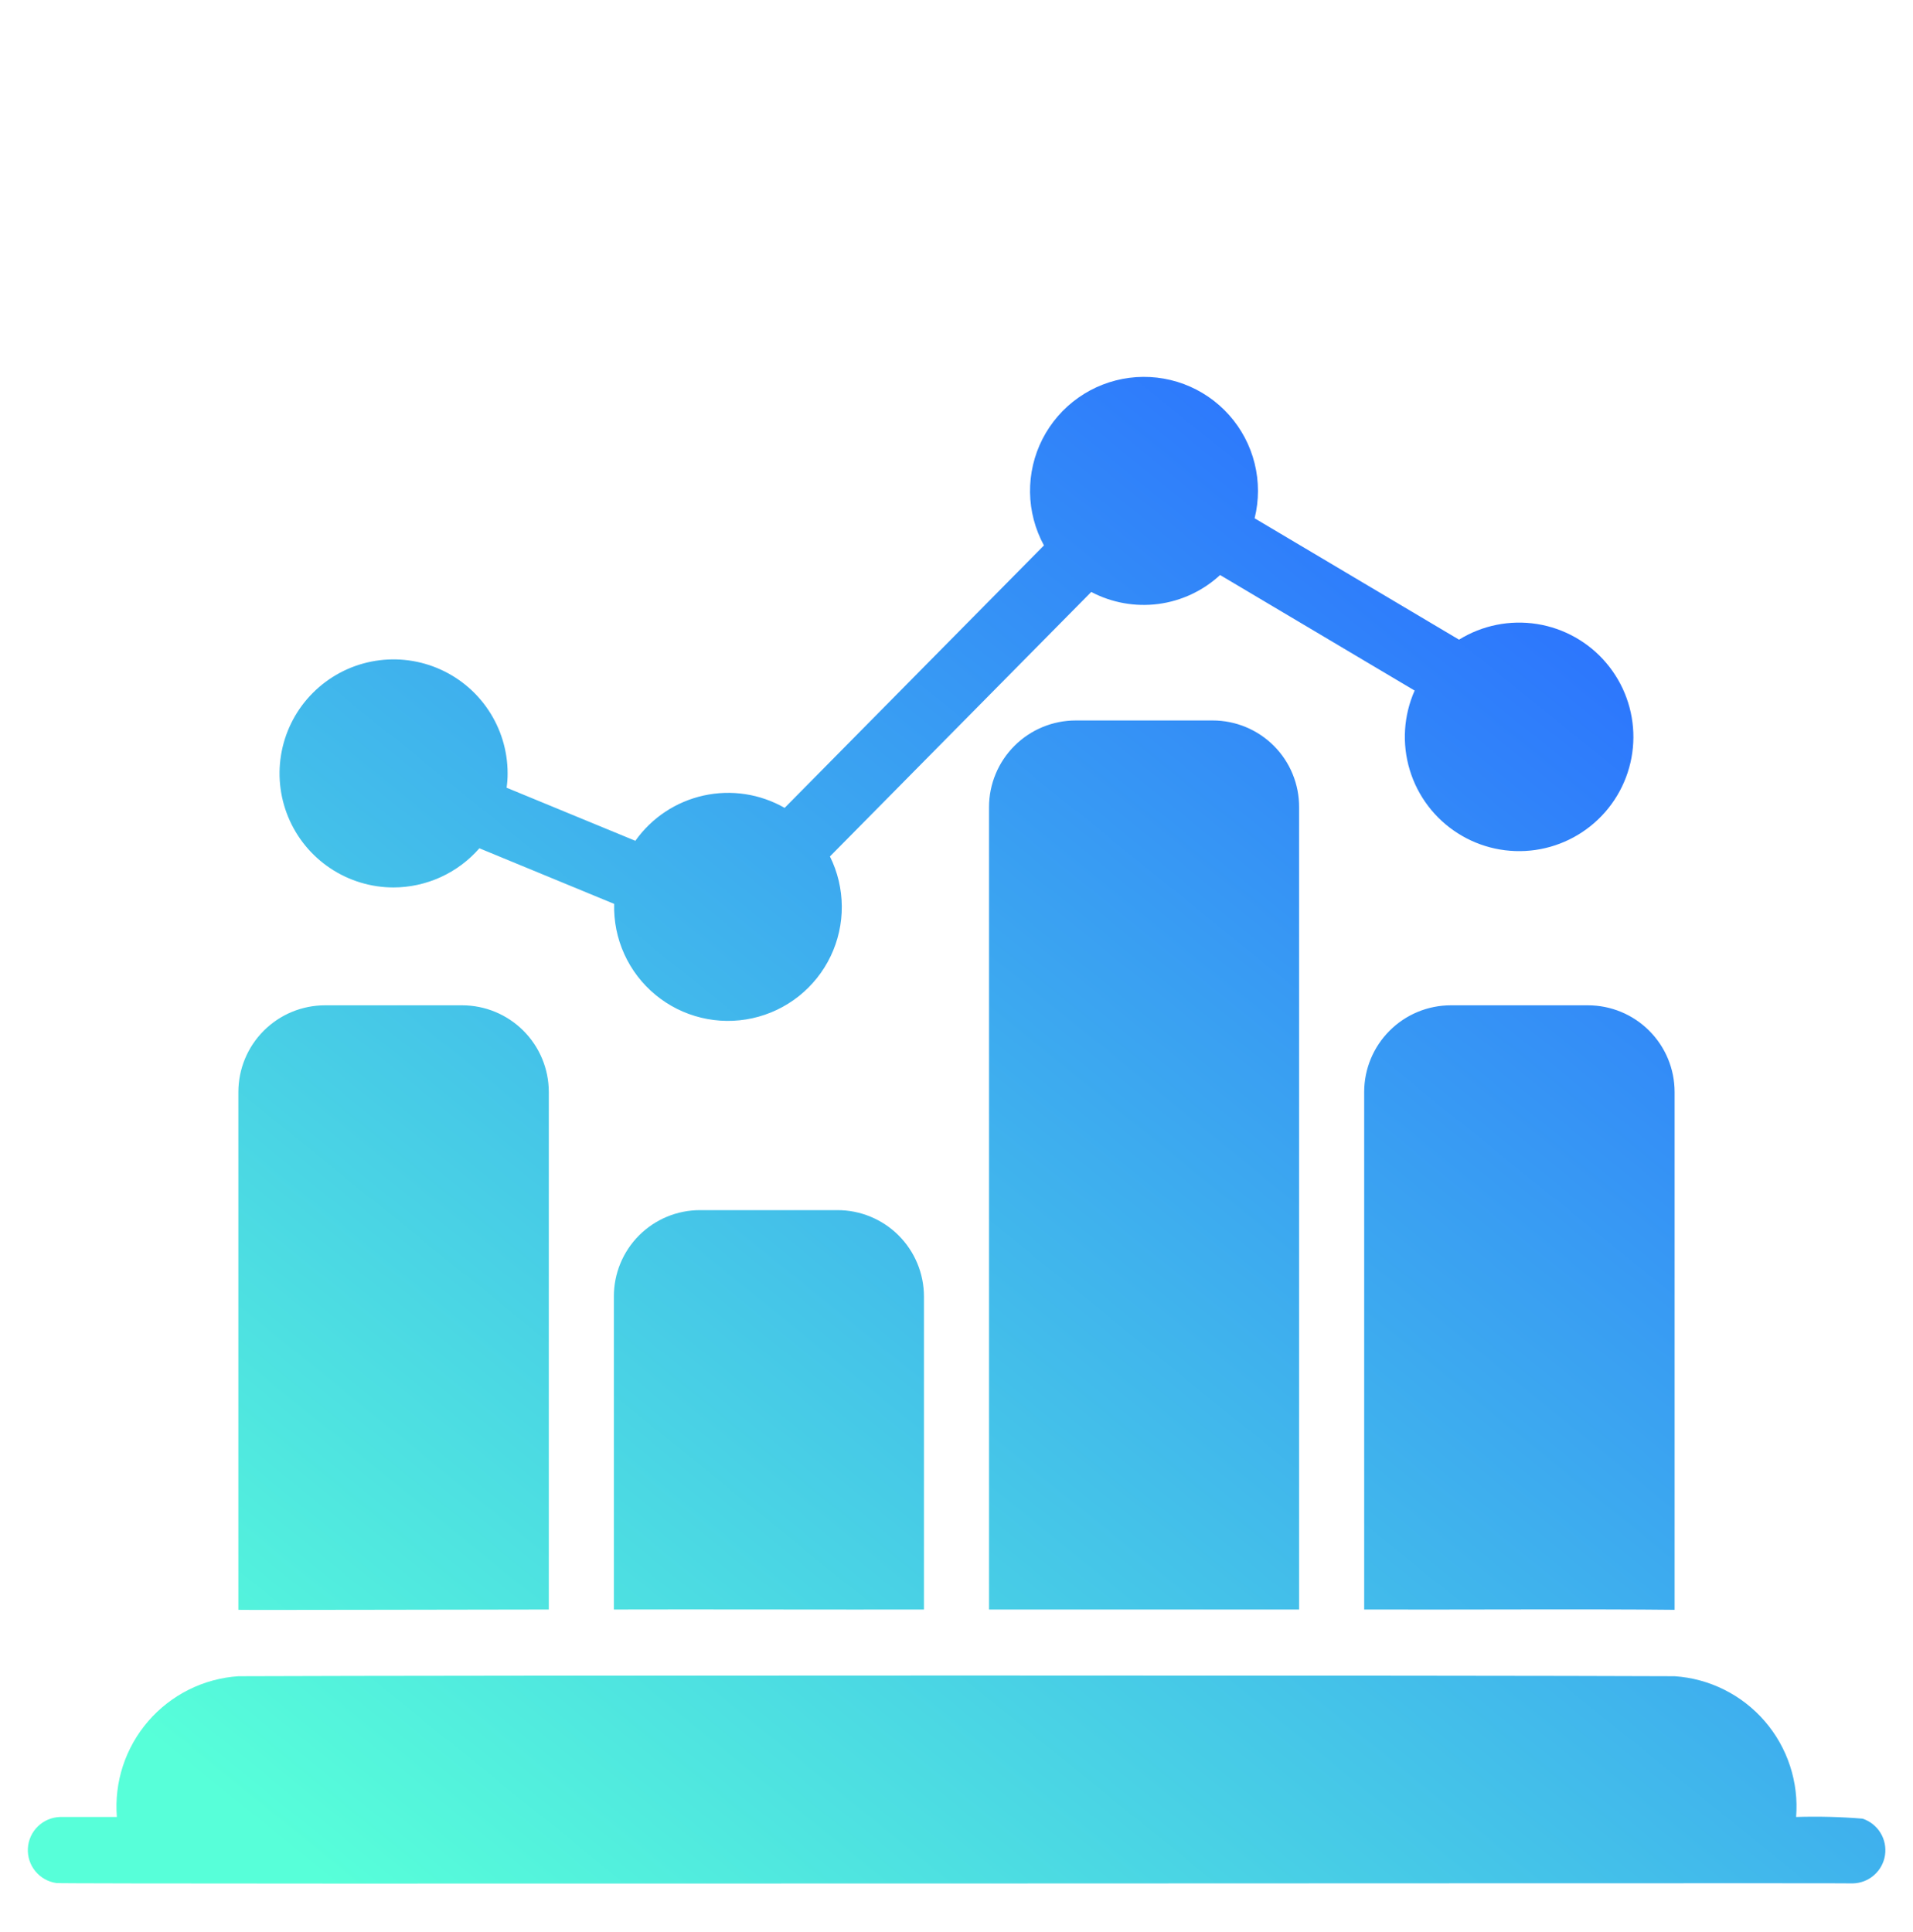 <svg width="100" height="101" viewBox="0 0 100 101" fill="none" xmlns="http://www.w3.org/2000/svg">
<path d="M96.858 98.459C96.797 98.427 2.941 98.511 2.95 98.441C2.519 98.381 2.126 98.161 1.85 97.825C1.573 97.489 1.433 97.061 1.457 96.627C1.481 96.192 1.668 95.782 1.98 95.479C2.291 95.175 2.706 95 3.141 94.987H6.109C6.037 94.086 6.144 93.179 6.425 92.32C6.707 91.46 7.156 90.665 7.747 89.981C8.338 89.296 9.059 88.736 9.868 88.332C10.677 87.928 11.558 87.689 12.461 87.629C23.766 87.579 77.717 87.581 87.538 87.629C88.44 87.689 89.322 87.928 90.131 88.332C90.94 88.736 91.661 89.296 92.252 89.981C92.843 90.665 93.292 91.46 93.573 92.32C93.854 93.179 93.962 94.086 93.89 94.987C95.048 94.951 96.207 94.98 97.361 95.074C97.75 95.202 98.082 95.463 98.297 95.812C98.512 96.16 98.597 96.574 98.537 96.979C98.477 97.384 98.275 97.755 97.968 98.025C97.66 98.296 97.267 98.45 96.858 98.459ZM28.688 84.141V57.084C28.687 55.883 28.209 54.732 27.36 53.883C26.511 53.033 25.359 52.556 24.158 52.555H16.99C15.789 52.556 14.638 53.033 13.788 53.883C12.939 54.732 12.462 55.883 12.461 57.084V84.158C12.6 84.175 26.362 84.141 28.688 84.141ZM36.601 63.263C36.008 63.262 35.421 63.377 34.873 63.604C34.325 63.83 33.827 64.163 33.408 64.582C32.989 65.001 32.657 65.499 32.43 66.047C32.204 66.595 32.088 67.182 32.089 67.775V84.141C36.171 84.127 44.172 84.151 48.299 84.141V67.775C48.298 67.181 48.18 66.593 47.952 66.045C47.724 65.497 47.39 64.999 46.969 64.58C46.549 64.161 46.049 63.829 45.5 63.603C44.951 63.377 44.363 63.261 43.769 63.263H36.601ZM56.23 37.664C55.029 37.665 53.877 38.143 53.028 38.992C52.179 39.841 51.701 40.993 51.7 42.194V84.141H67.91V42.194C67.911 41.6 67.796 41.012 67.57 40.463C67.344 39.913 67.012 39.414 66.593 38.993C66.174 38.573 65.676 38.239 65.127 38.011C64.579 37.783 63.991 37.665 63.397 37.664H56.23ZM75.841 52.555C74.64 52.556 73.488 53.033 72.639 53.883C71.79 54.732 71.312 55.883 71.311 57.084V84.141C75.542 84.158 83.31 84.109 87.538 84.158V57.084C87.537 55.883 87.06 54.732 86.21 53.883C85.361 53.033 84.209 52.556 83.008 52.555H75.841ZM20.565 46.394C21.417 46.392 22.259 46.209 23.034 45.856C23.808 45.503 24.499 44.988 25.059 44.346L32.105 47.253C32.079 48.157 32.26 49.054 32.634 49.877C33.007 50.701 33.563 51.428 34.26 52.004C34.957 52.581 35.775 52.991 36.654 53.203C37.533 53.416 38.448 53.425 39.331 53.231C40.214 53.037 41.041 52.644 41.75 52.083C42.458 51.521 43.03 50.806 43.42 49.99C43.811 49.175 44.011 48.281 44.004 47.377C43.998 46.473 43.786 45.583 43.384 44.773L57.044 30.946C58.12 31.513 59.346 31.732 60.552 31.574C61.758 31.415 62.886 30.887 63.779 30.061L73.949 36.101C73.37 37.407 73.278 38.879 73.692 40.248C74.105 41.616 74.995 42.791 76.201 43.559C77.406 44.328 78.848 44.638 80.263 44.434C81.678 44.23 82.972 43.525 83.912 42.448C84.852 41.37 85.374 39.992 85.384 38.562C85.393 37.132 84.89 35.747 83.965 34.657C83.04 33.566 81.755 32.844 80.343 32.621C78.931 32.398 77.486 32.688 76.269 33.44L65.584 27.095C65.817 26.155 65.818 25.172 65.585 24.231C65.353 23.29 64.894 22.421 64.25 21.697C63.605 20.974 62.794 20.418 61.886 20.079C60.978 19.74 60.002 19.628 59.041 19.751C58.08 19.875 57.163 20.231 56.371 20.789C55.579 21.347 54.935 22.09 54.494 22.953C54.054 23.816 53.831 24.774 53.844 25.742C53.857 26.711 54.107 27.662 54.571 28.513L41.016 42.234C39.734 41.5 38.225 41.27 36.782 41.588C35.339 41.906 34.066 42.75 33.212 43.955L26.482 41.18C26.518 40.93 26.537 40.677 26.535 40.424C26.534 39.245 26.183 38.094 25.527 37.115C24.872 36.136 23.94 35.373 22.851 34.923C21.762 34.473 20.564 34.356 19.409 34.586C18.253 34.816 17.192 35.384 16.359 36.217C15.525 37.05 14.958 38.112 14.728 39.267C14.497 40.423 14.615 41.621 15.065 42.71C15.515 43.799 16.278 44.73 17.257 45.386C18.236 46.041 19.387 46.392 20.565 46.394Z" fill="url(#paint0_linear_152_19)"/>
<defs>
<linearGradient id="paint0_linear_152_19" x1="7.748" y1="90.81" x2="69.037" y2="15.162" gradientUnits="userSpaceOnUse">
<stop stop-color="#57FFD9"/>
<stop offset="1" stop-color="#2A6EFF"/>
</linearGradient>
</defs>
</svg>
